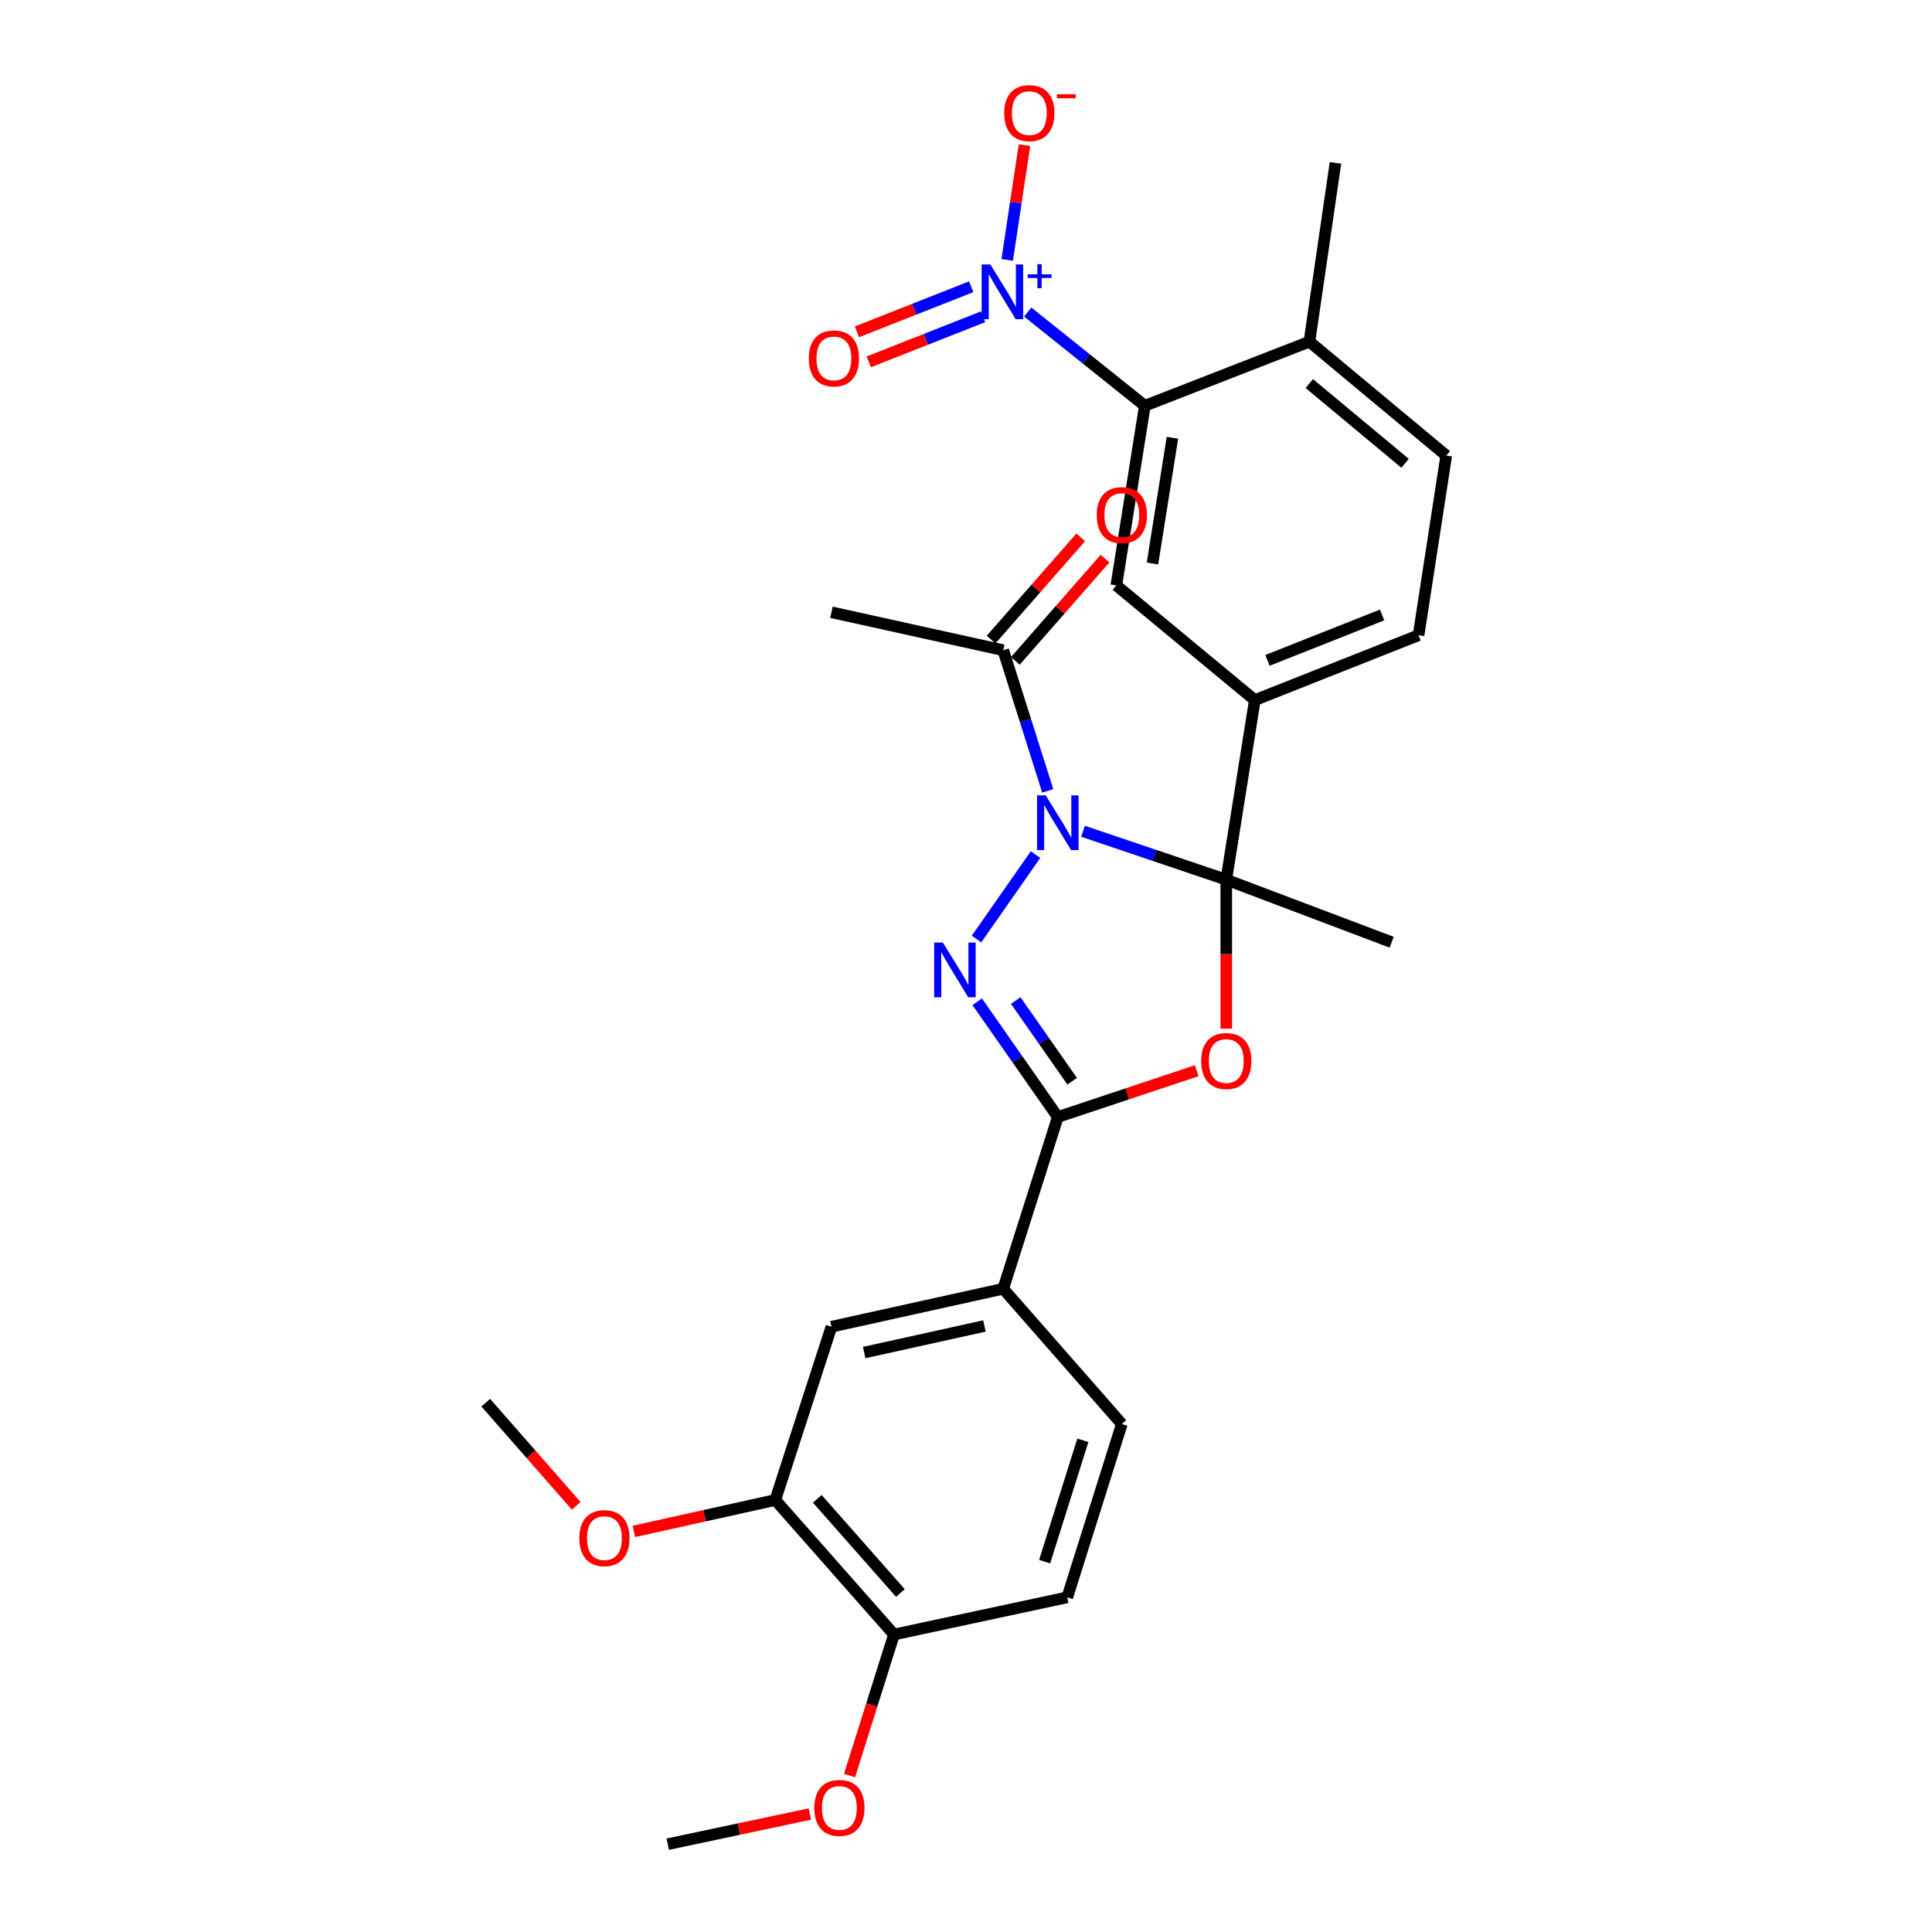 <?xml version='1.0' encoding='iso-8859-1'?>
<svg version='1.1' baseProfile='full'
              xmlns='http://www.w3.org/2000/svg'
                      xmlns:rdkit='http://www.rdkit.org/xml'
                      xmlns:xlink='http://www.w3.org/1999/xlink'
                  xml:space='preserve'
width='1000px' height='1000px' viewBox='0 0 1000 1000'>
<!-- END OF HEADER -->
<rect style='opacity:1.0;fill:#FFFFFF;stroke:none' width='1000' height='1000' x='0' y='0'> </rect>
<path class='bond-0' d='M 560.563,430.257 L 597.639,442.788' style='fill:none;fill-rule:evenodd;stroke:#0000FF;stroke-width:6px;stroke-linecap:butt;stroke-linejoin:miter;stroke-opacity:1' />
<path class='bond-0' d='M 597.639,442.788 L 634.715,455.319' style='fill:none;fill-rule:evenodd;stroke:#000000;stroke-width:6px;stroke-linecap:butt;stroke-linejoin:miter;stroke-opacity:1' />
<path class='bond-1' d='M 535.998,442.333 L 505.437,486.044' style='fill:none;fill-rule:evenodd;stroke:#0000FF;stroke-width:6px;stroke-linecap:butt;stroke-linejoin:miter;stroke-opacity:1' />
<path class='bond-7' d='M 542.301,409.348 L 530.785,372.949' style='fill:none;fill-rule:evenodd;stroke:#0000FF;stroke-width:6px;stroke-linecap:butt;stroke-linejoin:miter;stroke-opacity:1' />
<path class='bond-7' d='M 530.785,372.949 L 519.269,336.55' style='fill:none;fill-rule:evenodd;stroke:#000000;stroke-width:6px;stroke-linecap:butt;stroke-linejoin:miter;stroke-opacity:1' />
<path class='bond-2' d='M 634.715,455.319 L 634.715,493.878' style='fill:none;fill-rule:evenodd;stroke:#000000;stroke-width:6px;stroke-linecap:butt;stroke-linejoin:miter;stroke-opacity:1' />
<path class='bond-2' d='M 634.715,493.878 L 634.715,532.437' style='fill:none;fill-rule:evenodd;stroke:#FF0000;stroke-width:6px;stroke-linecap:butt;stroke-linejoin:miter;stroke-opacity:1' />
<path class='bond-6' d='M 634.715,455.319 L 649.491,362.381' style='fill:none;fill-rule:evenodd;stroke:#000000;stroke-width:6px;stroke-linecap:butt;stroke-linejoin:miter;stroke-opacity:1' />
<path class='bond-21' d='M 634.715,455.319 L 720.311,487.694' style='fill:none;fill-rule:evenodd;stroke:#000000;stroke-width:6px;stroke-linecap:butt;stroke-linejoin:miter;stroke-opacity:1' />
<path class='bond-3' d='M 505.794,518.508 L 526.658,548.335' style='fill:none;fill-rule:evenodd;stroke:#0000FF;stroke-width:6px;stroke-linecap:butt;stroke-linejoin:miter;stroke-opacity:1' />
<path class='bond-3' d='M 526.658,548.335 L 547.522,578.163' style='fill:none;fill-rule:evenodd;stroke:#000000;stroke-width:6px;stroke-linecap:butt;stroke-linejoin:miter;stroke-opacity:1' />
<path class='bond-3' d='M 525.743,517.88 L 540.348,538.759' style='fill:none;fill-rule:evenodd;stroke:#0000FF;stroke-width:6px;stroke-linecap:butt;stroke-linejoin:miter;stroke-opacity:1' />
<path class='bond-3' d='M 540.348,538.759 L 554.953,559.638' style='fill:none;fill-rule:evenodd;stroke:#000000;stroke-width:6px;stroke-linecap:butt;stroke-linejoin:miter;stroke-opacity:1' />
<path class='bond-28' d='M 619.417,554.2 L 583.47,566.181' style='fill:none;fill-rule:evenodd;stroke:#FF0000;stroke-width:6px;stroke-linecap:butt;stroke-linejoin:miter;stroke-opacity:1' />
<path class='bond-28' d='M 583.47,566.181 L 547.522,578.163' style='fill:none;fill-rule:evenodd;stroke:#000000;stroke-width:6px;stroke-linecap:butt;stroke-linejoin:miter;stroke-opacity:1' />
<path class='bond-9' d='M 547.522,578.163 L 519.269,667.063' style='fill:none;fill-rule:evenodd;stroke:#000000;stroke-width:6px;stroke-linecap:butt;stroke-linejoin:miter;stroke-opacity:1' />
<path class='bond-4' d='M 531.942,161.519 L 562.25,185.771' style='fill:none;fill-rule:evenodd;stroke:#0000FF;stroke-width:6px;stroke-linecap:butt;stroke-linejoin:miter;stroke-opacity:1' />
<path class='bond-4' d='M 562.25,185.771 L 592.557,210.022' style='fill:none;fill-rule:evenodd;stroke:#000000;stroke-width:6px;stroke-linecap:butt;stroke-linejoin:miter;stroke-opacity:1' />
<path class='bond-12' d='M 521.325,134.536 L 525.794,104.845' style='fill:none;fill-rule:evenodd;stroke:#0000FF;stroke-width:6px;stroke-linecap:butt;stroke-linejoin:miter;stroke-opacity:1' />
<path class='bond-12' d='M 525.794,104.845 L 530.263,75.153' style='fill:none;fill-rule:evenodd;stroke:#FF0000;stroke-width:6px;stroke-linecap:butt;stroke-linejoin:miter;stroke-opacity:1' />
<path class='bond-13' d='M 502.693,148.426 L 473.121,160.088' style='fill:none;fill-rule:evenodd;stroke:#0000FF;stroke-width:6px;stroke-linecap:butt;stroke-linejoin:miter;stroke-opacity:1' />
<path class='bond-13' d='M 473.121,160.088 L 443.549,171.751' style='fill:none;fill-rule:evenodd;stroke:#FF0000;stroke-width:6px;stroke-linecap:butt;stroke-linejoin:miter;stroke-opacity:1' />
<path class='bond-13' d='M 508.823,163.968 L 479.251,175.63' style='fill:none;fill-rule:evenodd;stroke:#0000FF;stroke-width:6px;stroke-linecap:butt;stroke-linejoin:miter;stroke-opacity:1' />
<path class='bond-13' d='M 479.251,175.63 L 449.679,187.293' style='fill:none;fill-rule:evenodd;stroke:#FF0000;stroke-width:6px;stroke-linecap:butt;stroke-linejoin:miter;stroke-opacity:1' />
<path class='bond-5' d='M 592.557,210.022 L 577.809,302.988' style='fill:none;fill-rule:evenodd;stroke:#000000;stroke-width:6px;stroke-linecap:butt;stroke-linejoin:miter;stroke-opacity:1' />
<path class='bond-5' d='M 606.846,226.585 L 596.522,291.661' style='fill:none;fill-rule:evenodd;stroke:#000000;stroke-width:6px;stroke-linecap:butt;stroke-linejoin:miter;stroke-opacity:1' />
<path class='bond-29' d='M 592.557,210.022 L 677.754,176.84' style='fill:none;fill-rule:evenodd;stroke:#000000;stroke-width:6px;stroke-linecap:butt;stroke-linejoin:miter;stroke-opacity:1' />
<path class='bond-8' d='M 649.491,362.381 L 577.809,302.988' style='fill:none;fill-rule:evenodd;stroke:#000000;stroke-width:6px;stroke-linecap:butt;stroke-linejoin:miter;stroke-opacity:1' />
<path class='bond-16' d='M 649.491,362.381 L 734.243,328.791' style='fill:none;fill-rule:evenodd;stroke:#000000;stroke-width:6px;stroke-linecap:butt;stroke-linejoin:miter;stroke-opacity:1' />
<path class='bond-16' d='M 656.048,341.811 L 715.374,318.298' style='fill:none;fill-rule:evenodd;stroke:#000000;stroke-width:6px;stroke-linecap:butt;stroke-linejoin:miter;stroke-opacity:1' />
<path class='bond-17' d='M 525.55,342.058 L 548.753,315.596' style='fill:none;fill-rule:evenodd;stroke:#000000;stroke-width:6px;stroke-linecap:butt;stroke-linejoin:miter;stroke-opacity:1' />
<path class='bond-17' d='M 548.753,315.596 L 571.956,289.134' style='fill:none;fill-rule:evenodd;stroke:#FF0000;stroke-width:6px;stroke-linecap:butt;stroke-linejoin:miter;stroke-opacity:1' />
<path class='bond-17' d='M 512.988,331.043 L 536.191,304.581' style='fill:none;fill-rule:evenodd;stroke:#000000;stroke-width:6px;stroke-linecap:butt;stroke-linejoin:miter;stroke-opacity:1' />
<path class='bond-17' d='M 536.191,304.581 L 559.394,278.119' style='fill:none;fill-rule:evenodd;stroke:#FF0000;stroke-width:6px;stroke-linecap:butt;stroke-linejoin:miter;stroke-opacity:1' />
<path class='bond-24' d='M 519.269,336.55 L 430.359,316.919' style='fill:none;fill-rule:evenodd;stroke:#000000;stroke-width:6px;stroke-linecap:butt;stroke-linejoin:miter;stroke-opacity:1' />
<path class='bond-10' d='M 519.269,667.063 L 430.359,686.712' style='fill:none;fill-rule:evenodd;stroke:#000000;stroke-width:6px;stroke-linecap:butt;stroke-linejoin:miter;stroke-opacity:1' />
<path class='bond-10' d='M 509.538,686.324 L 447.301,700.078' style='fill:none;fill-rule:evenodd;stroke:#000000;stroke-width:6px;stroke-linecap:butt;stroke-linejoin:miter;stroke-opacity:1' />
<path class='bond-18' d='M 519.269,667.063 L 580.658,737.066' style='fill:none;fill-rule:evenodd;stroke:#000000;stroke-width:6px;stroke-linecap:butt;stroke-linejoin:miter;stroke-opacity:1' />
<path class='bond-11' d='M 430.359,686.712 L 401.289,776.392' style='fill:none;fill-rule:evenodd;stroke:#000000;stroke-width:6px;stroke-linecap:butt;stroke-linejoin:miter;stroke-opacity:1' />
<path class='bond-22' d='M 401.289,776.392 L 364.699,784.525' style='fill:none;fill-rule:evenodd;stroke:#000000;stroke-width:6px;stroke-linecap:butt;stroke-linejoin:miter;stroke-opacity:1' />
<path class='bond-22' d='M 364.699,784.525 L 328.109,792.658' style='fill:none;fill-rule:evenodd;stroke:#FF0000;stroke-width:6px;stroke-linecap:butt;stroke-linejoin:miter;stroke-opacity:1' />
<path class='bond-30' d='M 401.289,776.392 L 462.725,846.024' style='fill:none;fill-rule:evenodd;stroke:#000000;stroke-width:6px;stroke-linecap:butt;stroke-linejoin:miter;stroke-opacity:1' />
<path class='bond-30' d='M 423.032,775.784 L 466.037,824.526' style='fill:none;fill-rule:evenodd;stroke:#000000;stroke-width:6px;stroke-linecap:butt;stroke-linejoin:miter;stroke-opacity:1' />
<path class='bond-14' d='M 677.754,176.84 L 748.574,235.807' style='fill:none;fill-rule:evenodd;stroke:#000000;stroke-width:6px;stroke-linecap:butt;stroke-linejoin:miter;stroke-opacity:1' />
<path class='bond-14' d='M 677.687,198.524 L 727.26,239.801' style='fill:none;fill-rule:evenodd;stroke:#000000;stroke-width:6px;stroke-linecap:butt;stroke-linejoin:miter;stroke-opacity:1' />
<path class='bond-25' d='M 677.754,176.84 L 691.24,84.301' style='fill:none;fill-rule:evenodd;stroke:#000000;stroke-width:6px;stroke-linecap:butt;stroke-linejoin:miter;stroke-opacity:1' />
<path class='bond-15' d='M 462.725,846.024 L 552.405,826.773' style='fill:none;fill-rule:evenodd;stroke:#000000;stroke-width:6px;stroke-linecap:butt;stroke-linejoin:miter;stroke-opacity:1' />
<path class='bond-23' d='M 462.725,846.024 L 451.224,882.524' style='fill:none;fill-rule:evenodd;stroke:#000000;stroke-width:6px;stroke-linecap:butt;stroke-linejoin:miter;stroke-opacity:1' />
<path class='bond-23' d='M 451.224,882.524 L 439.724,919.024' style='fill:none;fill-rule:evenodd;stroke:#FF0000;stroke-width:6px;stroke-linecap:butt;stroke-linejoin:miter;stroke-opacity:1' />
<path class='bond-19' d='M 734.243,328.791 L 748.574,235.807' style='fill:none;fill-rule:evenodd;stroke:#000000;stroke-width:6px;stroke-linecap:butt;stroke-linejoin:miter;stroke-opacity:1' />
<path class='bond-20' d='M 580.658,737.066 L 552.405,826.773' style='fill:none;fill-rule:evenodd;stroke:#000000;stroke-width:6px;stroke-linecap:butt;stroke-linejoin:miter;stroke-opacity:1' />
<path class='bond-20' d='M 560.485,745.503 L 540.707,808.298' style='fill:none;fill-rule:evenodd;stroke:#000000;stroke-width:6px;stroke-linecap:butt;stroke-linejoin:miter;stroke-opacity:1' />
<path class='bond-26' d='M 298.241,779.402 L 274.834,752.716' style='fill:none;fill-rule:evenodd;stroke:#FF0000;stroke-width:6px;stroke-linecap:butt;stroke-linejoin:miter;stroke-opacity:1' />
<path class='bond-26' d='M 274.834,752.716 L 251.426,726.03' style='fill:none;fill-rule:evenodd;stroke:#000000;stroke-width:6px;stroke-linecap:butt;stroke-linejoin:miter;stroke-opacity:1' />
<path class='bond-27' d='M 419.201,938.934 L 382.414,946.74' style='fill:none;fill-rule:evenodd;stroke:#FF0000;stroke-width:6px;stroke-linecap:butt;stroke-linejoin:miter;stroke-opacity:1' />
<path class='bond-27' d='M 382.414,946.74 L 345.627,954.545' style='fill:none;fill-rule:evenodd;stroke:#000000;stroke-width:6px;stroke-linecap:butt;stroke-linejoin:miter;stroke-opacity:1' />
<path  class='atom-0' d='M 541.262 411.69
L 550.542 426.69
Q 551.462 428.17, 552.942 430.85
Q 554.422 433.53, 554.502 433.69
L 554.502 411.69
L 558.262 411.69
L 558.262 440.01
L 554.382 440.01
L 544.422 423.61
Q 543.262 421.69, 542.022 419.49
Q 540.822 417.29, 540.462 416.61
L 540.462 440.01
L 536.782 440.01
L 536.782 411.69
L 541.262 411.69
' fill='#0000FF'/>
<path  class='atom-2' d='M 488.004 487.865
L 497.284 502.865
Q 498.204 504.345, 499.684 507.025
Q 501.164 509.705, 501.244 509.865
L 501.244 487.865
L 505.004 487.865
L 505.004 516.185
L 501.124 516.185
L 491.164 499.785
Q 490.004 497.865, 488.764 495.665
Q 487.564 493.465, 487.204 492.785
L 487.204 516.185
L 483.524 516.185
L 483.524 487.865
L 488.004 487.865
' fill='#0000FF'/>
<path  class='atom-3' d='M 621.715 549.182
Q 621.715 542.382, 625.075 538.582
Q 628.435 534.782, 634.715 534.782
Q 640.995 534.782, 644.355 538.582
Q 647.715 542.382, 647.715 549.182
Q 647.715 556.062, 644.315 559.982
Q 640.915 563.862, 634.715 563.862
Q 628.475 563.862, 625.075 559.982
Q 621.715 556.102, 621.715 549.182
M 634.715 560.662
Q 639.035 560.662, 641.355 557.782
Q 643.715 554.862, 643.715 549.182
Q 643.715 543.622, 641.355 540.822
Q 639.035 537.982, 634.715 537.982
Q 630.395 537.982, 628.035 540.782
Q 625.715 543.582, 625.715 549.182
Q 625.715 554.902, 628.035 557.782
Q 630.395 560.662, 634.715 560.662
' fill='#FF0000'/>
<path  class='atom-5' d='M 512.582 136.877
L 521.862 151.877
Q 522.782 153.357, 524.262 156.037
Q 525.742 158.717, 525.822 158.877
L 525.822 136.877
L 529.582 136.877
L 529.582 165.197
L 525.702 165.197
L 515.742 148.797
Q 514.582 146.877, 513.342 144.677
Q 512.142 142.477, 511.782 141.797
L 511.782 165.197
L 508.102 165.197
L 508.102 136.877
L 512.582 136.877
' fill='#0000FF'/>
<path  class='atom-5' d='M 531.958 141.981
L 536.947 141.981
L 536.947 136.728
L 539.165 136.728
L 539.165 141.981
L 544.287 141.981
L 544.287 143.882
L 539.165 143.882
L 539.165 149.162
L 536.947 149.162
L 536.947 143.882
L 531.958 143.882
L 531.958 141.981
' fill='#0000FF'/>
<path  class='atom-13' d='M 519.774 58.55
Q 519.774 51.75, 523.134 47.95
Q 526.494 44.15, 532.774 44.15
Q 539.054 44.15, 542.414 47.95
Q 545.774 51.75, 545.774 58.55
Q 545.774 65.43, 542.374 69.35
Q 538.974 73.23, 532.774 73.23
Q 526.534 73.23, 523.134 69.35
Q 519.774 65.47, 519.774 58.55
M 532.774 70.03
Q 537.094 70.03, 539.414 67.15
Q 541.774 64.23, 541.774 58.55
Q 541.774 52.99, 539.414 50.19
Q 537.094 47.35, 532.774 47.35
Q 528.454 47.35, 526.094 50.15
Q 523.774 52.95, 523.774 58.55
Q 523.774 64.27, 526.094 67.15
Q 528.454 70.03, 532.774 70.03
' fill='#FF0000'/>
<path  class='atom-13' d='M 547.094 48.773
L 556.783 48.773
L 556.783 50.885
L 547.094 50.885
L 547.094 48.773
' fill='#FF0000'/>
<path  class='atom-14' d='M 418.622 185.515
Q 418.622 178.715, 421.982 174.915
Q 425.342 171.115, 431.622 171.115
Q 437.902 171.115, 441.262 174.915
Q 444.622 178.715, 444.622 185.515
Q 444.622 192.395, 441.222 196.315
Q 437.822 200.195, 431.622 200.195
Q 425.382 200.195, 421.982 196.315
Q 418.622 192.435, 418.622 185.515
M 431.622 196.995
Q 435.942 196.995, 438.262 194.115
Q 440.622 191.195, 440.622 185.515
Q 440.622 179.955, 438.262 177.155
Q 435.942 174.315, 431.622 174.315
Q 427.302 174.315, 424.942 177.115
Q 422.622 179.915, 422.622 185.515
Q 422.622 191.235, 424.942 194.115
Q 427.302 196.995, 431.622 196.995
' fill='#FF0000'/>
<path  class='atom-18' d='M 567.658 266.618
Q 567.658 259.818, 571.018 256.018
Q 574.378 252.218, 580.658 252.218
Q 586.938 252.218, 590.298 256.018
Q 593.658 259.818, 593.658 266.618
Q 593.658 273.498, 590.258 277.418
Q 586.858 281.298, 580.658 281.298
Q 574.418 281.298, 571.018 277.418
Q 567.658 273.538, 567.658 266.618
M 580.658 278.098
Q 584.978 278.098, 587.298 275.218
Q 589.658 272.298, 589.658 266.618
Q 589.658 261.058, 587.298 258.258
Q 584.978 255.418, 580.658 255.418
Q 576.338 255.418, 573.978 258.218
Q 571.658 261.018, 571.658 266.618
Q 571.658 272.338, 573.978 275.218
Q 576.338 278.098, 580.658 278.098
' fill='#FF0000'/>
<path  class='atom-23' d='M 299.843 796.131
Q 299.843 789.331, 303.203 785.531
Q 306.563 781.731, 312.843 781.731
Q 319.123 781.731, 322.483 785.531
Q 325.843 789.331, 325.843 796.131
Q 325.843 803.011, 322.443 806.931
Q 319.043 810.811, 312.843 810.811
Q 306.603 810.811, 303.203 806.931
Q 299.843 803.051, 299.843 796.131
M 312.843 807.611
Q 317.163 807.611, 319.483 804.731
Q 321.843 801.811, 321.843 796.131
Q 321.843 790.571, 319.483 787.771
Q 317.163 784.931, 312.843 784.931
Q 308.523 784.931, 306.163 787.731
Q 303.843 790.531, 303.843 796.131
Q 303.843 801.851, 306.163 804.731
Q 308.523 807.611, 312.843 807.611
' fill='#FF0000'/>
<path  class='atom-24' d='M 421.471 935.774
Q 421.471 928.974, 424.831 925.174
Q 428.191 921.374, 434.471 921.374
Q 440.751 921.374, 444.111 925.174
Q 447.471 928.974, 447.471 935.774
Q 447.471 942.654, 444.071 946.574
Q 440.671 950.454, 434.471 950.454
Q 428.231 950.454, 424.831 946.574
Q 421.471 942.694, 421.471 935.774
M 434.471 947.254
Q 438.791 947.254, 441.111 944.374
Q 443.471 941.454, 443.471 935.774
Q 443.471 930.214, 441.111 927.414
Q 438.791 924.574, 434.471 924.574
Q 430.151 924.574, 427.791 927.374
Q 425.471 930.174, 425.471 935.774
Q 425.471 941.494, 427.791 944.374
Q 430.151 947.254, 434.471 947.254
' fill='#FF0000'/>
</svg>
